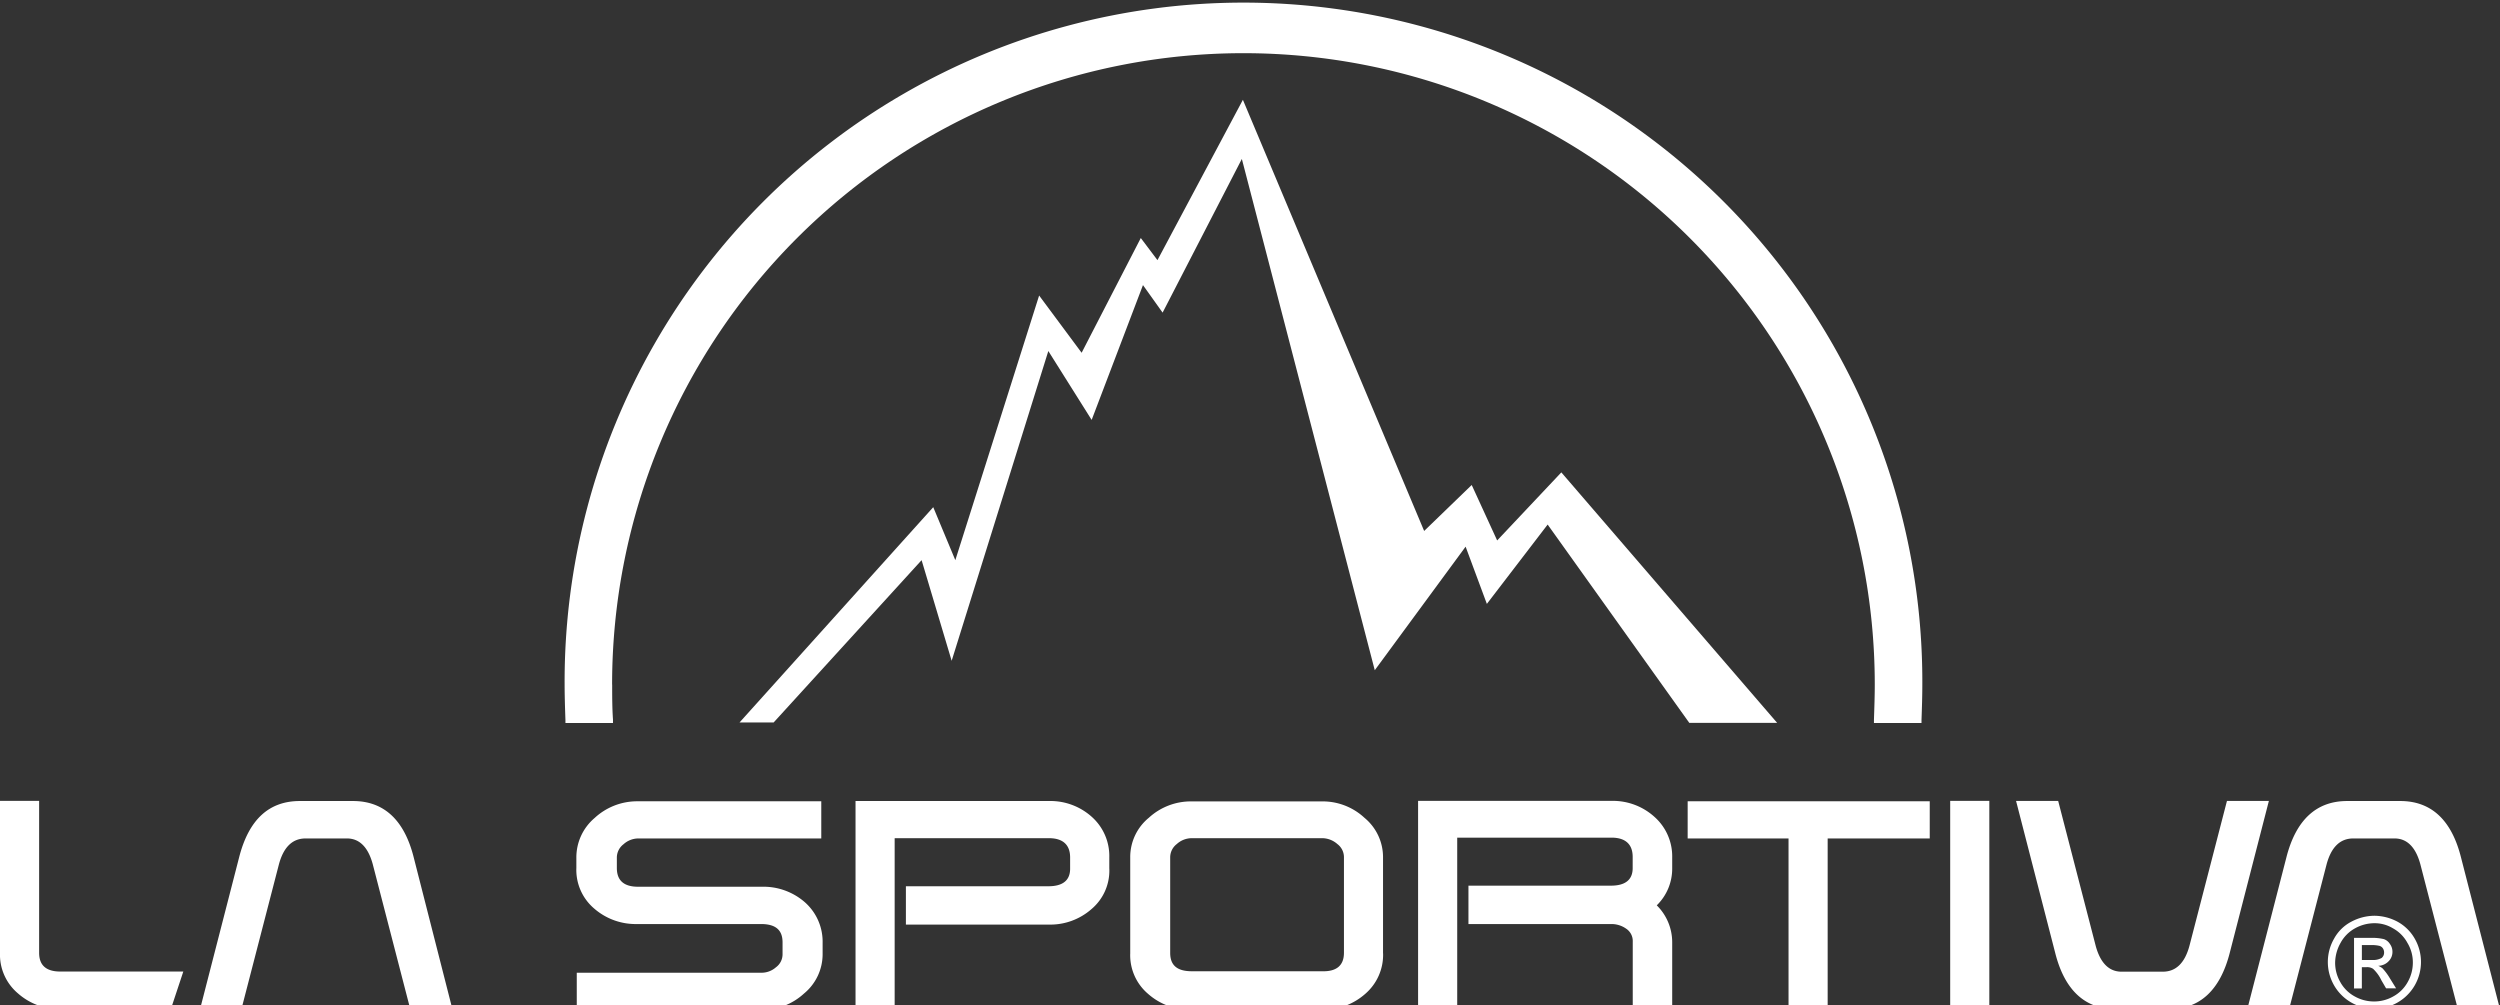 <svg xmlns="http://www.w3.org/2000/svg" xmlns:xlink="http://www.w3.org/1999/xlink" width="184" height="74" viewBox="0 0 184 74"><rect x="0" y="0" width="184" height="74" fill="#333333" stroke="none"/><defs><clipPath id="b"><rect width="184" height="74"/></clipPath></defs><g id="a" clip-path="url(#b)"><g transform="translate(0 0.328)"><path d="M12.576,73.95h-8.1a4.666,4.666,0,0,1-3.159-1.168A3.73,3.73,0,0,1,0,69.8V58.617H2.88V69.8c0,.918.518,1.378,1.564,1.378h9.048l-.917,2.765ZM60.546,61.382H46.964a1.64,1.64,0,0,0-1.076.429,1.237,1.237,0,0,0-.488.978v.769c0,.918.518,1.378,1.564,1.378h9.108A4.634,4.634,0,0,1,59.2,66.044a3.873,3.873,0,0,1,1.345,3.015v.8A3.752,3.752,0,0,1,59.171,72.8a4.564,4.564,0,0,1-3.1,1.2H42.45V71.265H56.032a1.6,1.6,0,0,0,1.076-.4,1.183,1.183,0,0,0,.488-.978v-.858c0-.918-.518-1.348-1.594-1.348H46.894a4.641,4.641,0,0,1-3.159-1.138,3.73,3.73,0,0,1-1.315-2.985V62.79a3.8,3.8,0,0,1,1.345-2.915,4.6,4.6,0,0,1,3.1-1.228H60.446v2.735h.09Zm21.1,2.216a3.7,3.7,0,0,1-1.315,2.985,4.588,4.588,0,0,1-3.159,1.138H66.674V64.9H77.167c1.046,0,1.594-.429,1.594-1.288V62.78c0-.918-.518-1.418-1.564-1.418H65.847v12.6h-2.88V58.627H77.2a4.559,4.559,0,0,1,3.159,1.168,3.858,3.858,0,0,1,1.285,2.985v.829h0Zm20.149,6.239a3.786,3.786,0,0,1-1.315,2.985,4.666,4.666,0,0,1-3.159,1.168H87.66A4.666,4.666,0,0,1,84.5,72.822a3.73,3.73,0,0,1-1.315-2.985V62.77a3.737,3.737,0,0,1,1.375-2.915,4.564,4.564,0,0,1,3.1-1.2h9.656a4.511,4.511,0,0,1,3.1,1.2,3.751,3.751,0,0,1,1.375,2.915v7.068Zm-2.88-.03V62.77a1.209,1.209,0,0,0-.488-.978,1.7,1.7,0,0,0-1.076-.429H87.69a1.64,1.64,0,0,0-1.076.429,1.236,1.236,0,0,0-.488.978v7.038c0,.918.518,1.348,1.594,1.348h9.6c1.046.03,1.594-.429,1.594-1.348h0Zm24.135,4.143h-2.88V68.969a1.083,1.083,0,0,0-.488-.948,1.865,1.865,0,0,0-1.106-.339H108.078V64.856h10.493c1.046,0,1.594-.429,1.594-1.288V62.74c0-.918-.518-1.418-1.564-1.418h-11.35V73.95h-2.88V58.617H118.6a4.559,4.559,0,0,1,3.159,1.168,3.884,3.884,0,0,1,1.315,2.985V63.6a3.768,3.768,0,0,1-1.136,2.705,3.818,3.818,0,0,1,1.136,2.705V73.96h-.03ZM142,61.382h-7.484V73.95h-2.88V61.382h-7.424V58.647h17.817v2.735H142Zm4.414,12.568h-2.88V58.617h2.88ZM166.99,58.617,164.11,69.8c-.708,2.765-2.212,4.143-4.474,4.143h-3.9c-2.272,0-3.777-1.378-4.474-4.143l-2.88-11.18h3.1l2.76,10.661c.339,1.258.977,1.907,1.9,1.907h3.039c.977,0,1.624-.649,1.963-1.907l2.76-10.661h3.1ZM165.4,73.95l2.88-11.18c.708-2.765,2.212-4.143,4.474-4.143h3.9c2.272,0,3.777,1.378,4.474,4.143L184,73.95h-3.1l-2.76-10.661c-.339-1.258-.977-1.907-1.9-1.907H173.2c-.977,0-1.624.649-1.963,1.907l-2.76,10.661h-3.1Zm-150.678,0L17.6,62.77c.708-2.765,2.182-4.143,4.474-4.143h3.9c2.272,0,3.777,1.378,4.474,4.143l2.85,11.18h-3.1l-2.76-10.661c-.339-1.258-.977-1.907-1.9-1.907H22.491c-.977,0-1.624.649-1.963,1.907L17.767,73.95H14.7Zm160.035-6.878a3.67,3.67,0,0,1,1.684.429,3.248,3.248,0,0,1,1.285,1.258,3.445,3.445,0,0,1,0,3.434,3.426,3.426,0,0,1-5.939,0,3.445,3.445,0,0,1,0-3.434,3.063,3.063,0,0,1,1.285-1.258,3.67,3.67,0,0,1,1.684-.429Zm0,.549a2.937,2.937,0,0,0-1.415.369,2.667,2.667,0,0,0-1.076,1.078,3.043,3.043,0,0,0-.4,1.447,2.839,2.839,0,0,0,.369,1.418,2.667,2.667,0,0,0,1.076,1.078,2.881,2.881,0,0,0,1.415.369,2.827,2.827,0,0,0,1.415-.369,2.667,2.667,0,0,0,1.076-1.078,2.894,2.894,0,0,0,.369-1.418,2.764,2.764,0,0,0-.4-1.447,2.667,2.667,0,0,0-1.076-1.078,2.577,2.577,0,0,0-1.345-.369h0Zm-1.5,4.792V68.7H174.5a3.662,3.662,0,0,1,.947.09.858.858,0,0,1,.458.369.95.95,0,0,1,.179.549.964.964,0,0,1-.279.709,1.08,1.08,0,0,1-.767.339,1.406,1.406,0,0,1,.309.18,4.25,4.25,0,0,1,.548.739l.458.739h-.737l-.339-.579a2.838,2.838,0,0,0-.618-.858.789.789,0,0,0-.488-.12h-.339v1.567h-.618Zm.588-2.086h.737a1.305,1.305,0,0,0,.708-.15.5.5,0,0,0,.179-.4.538.538,0,0,0-.09-.309.451.451,0,0,0-.249-.18,2.547,2.547,0,0,0-.618-.06h-.678v1.108ZM124.331,52.877H130.8L114.914,34.439l-4.723,5.011-1.873-4.083-3.5,3.384L91.477,7.018l-6.288,11.8L83.963,17.19l-4.355,8.445L76.48,21.422,70.312,40.9,68.687,37,54.428,52.847h2.511L67.83,40.9l2.212,7.407,7.115-22.8,3.189,5.071,3.777-9.923,1.445,2.026L91.4,11.37,101.183,49l6.686-9.094,1.564,4.213,4.474-5.84,10.423,14.594Zm-79.28-2.825a46.466,46.466,0,1,1,92.932,0c0,.829-.03,1.687-.06,2.585v.25h3.5v-.22c.03-.858.06-1.747.06-2.615a49.964,49.964,0,1,0-99.927,0c0,.858.03,1.747.06,2.615v.22h3.5v-.25c-.06-.858-.06-1.717-.06-2.585h0Z" transform="translate(0 0)" fill="#fff"/></g></g></svg>